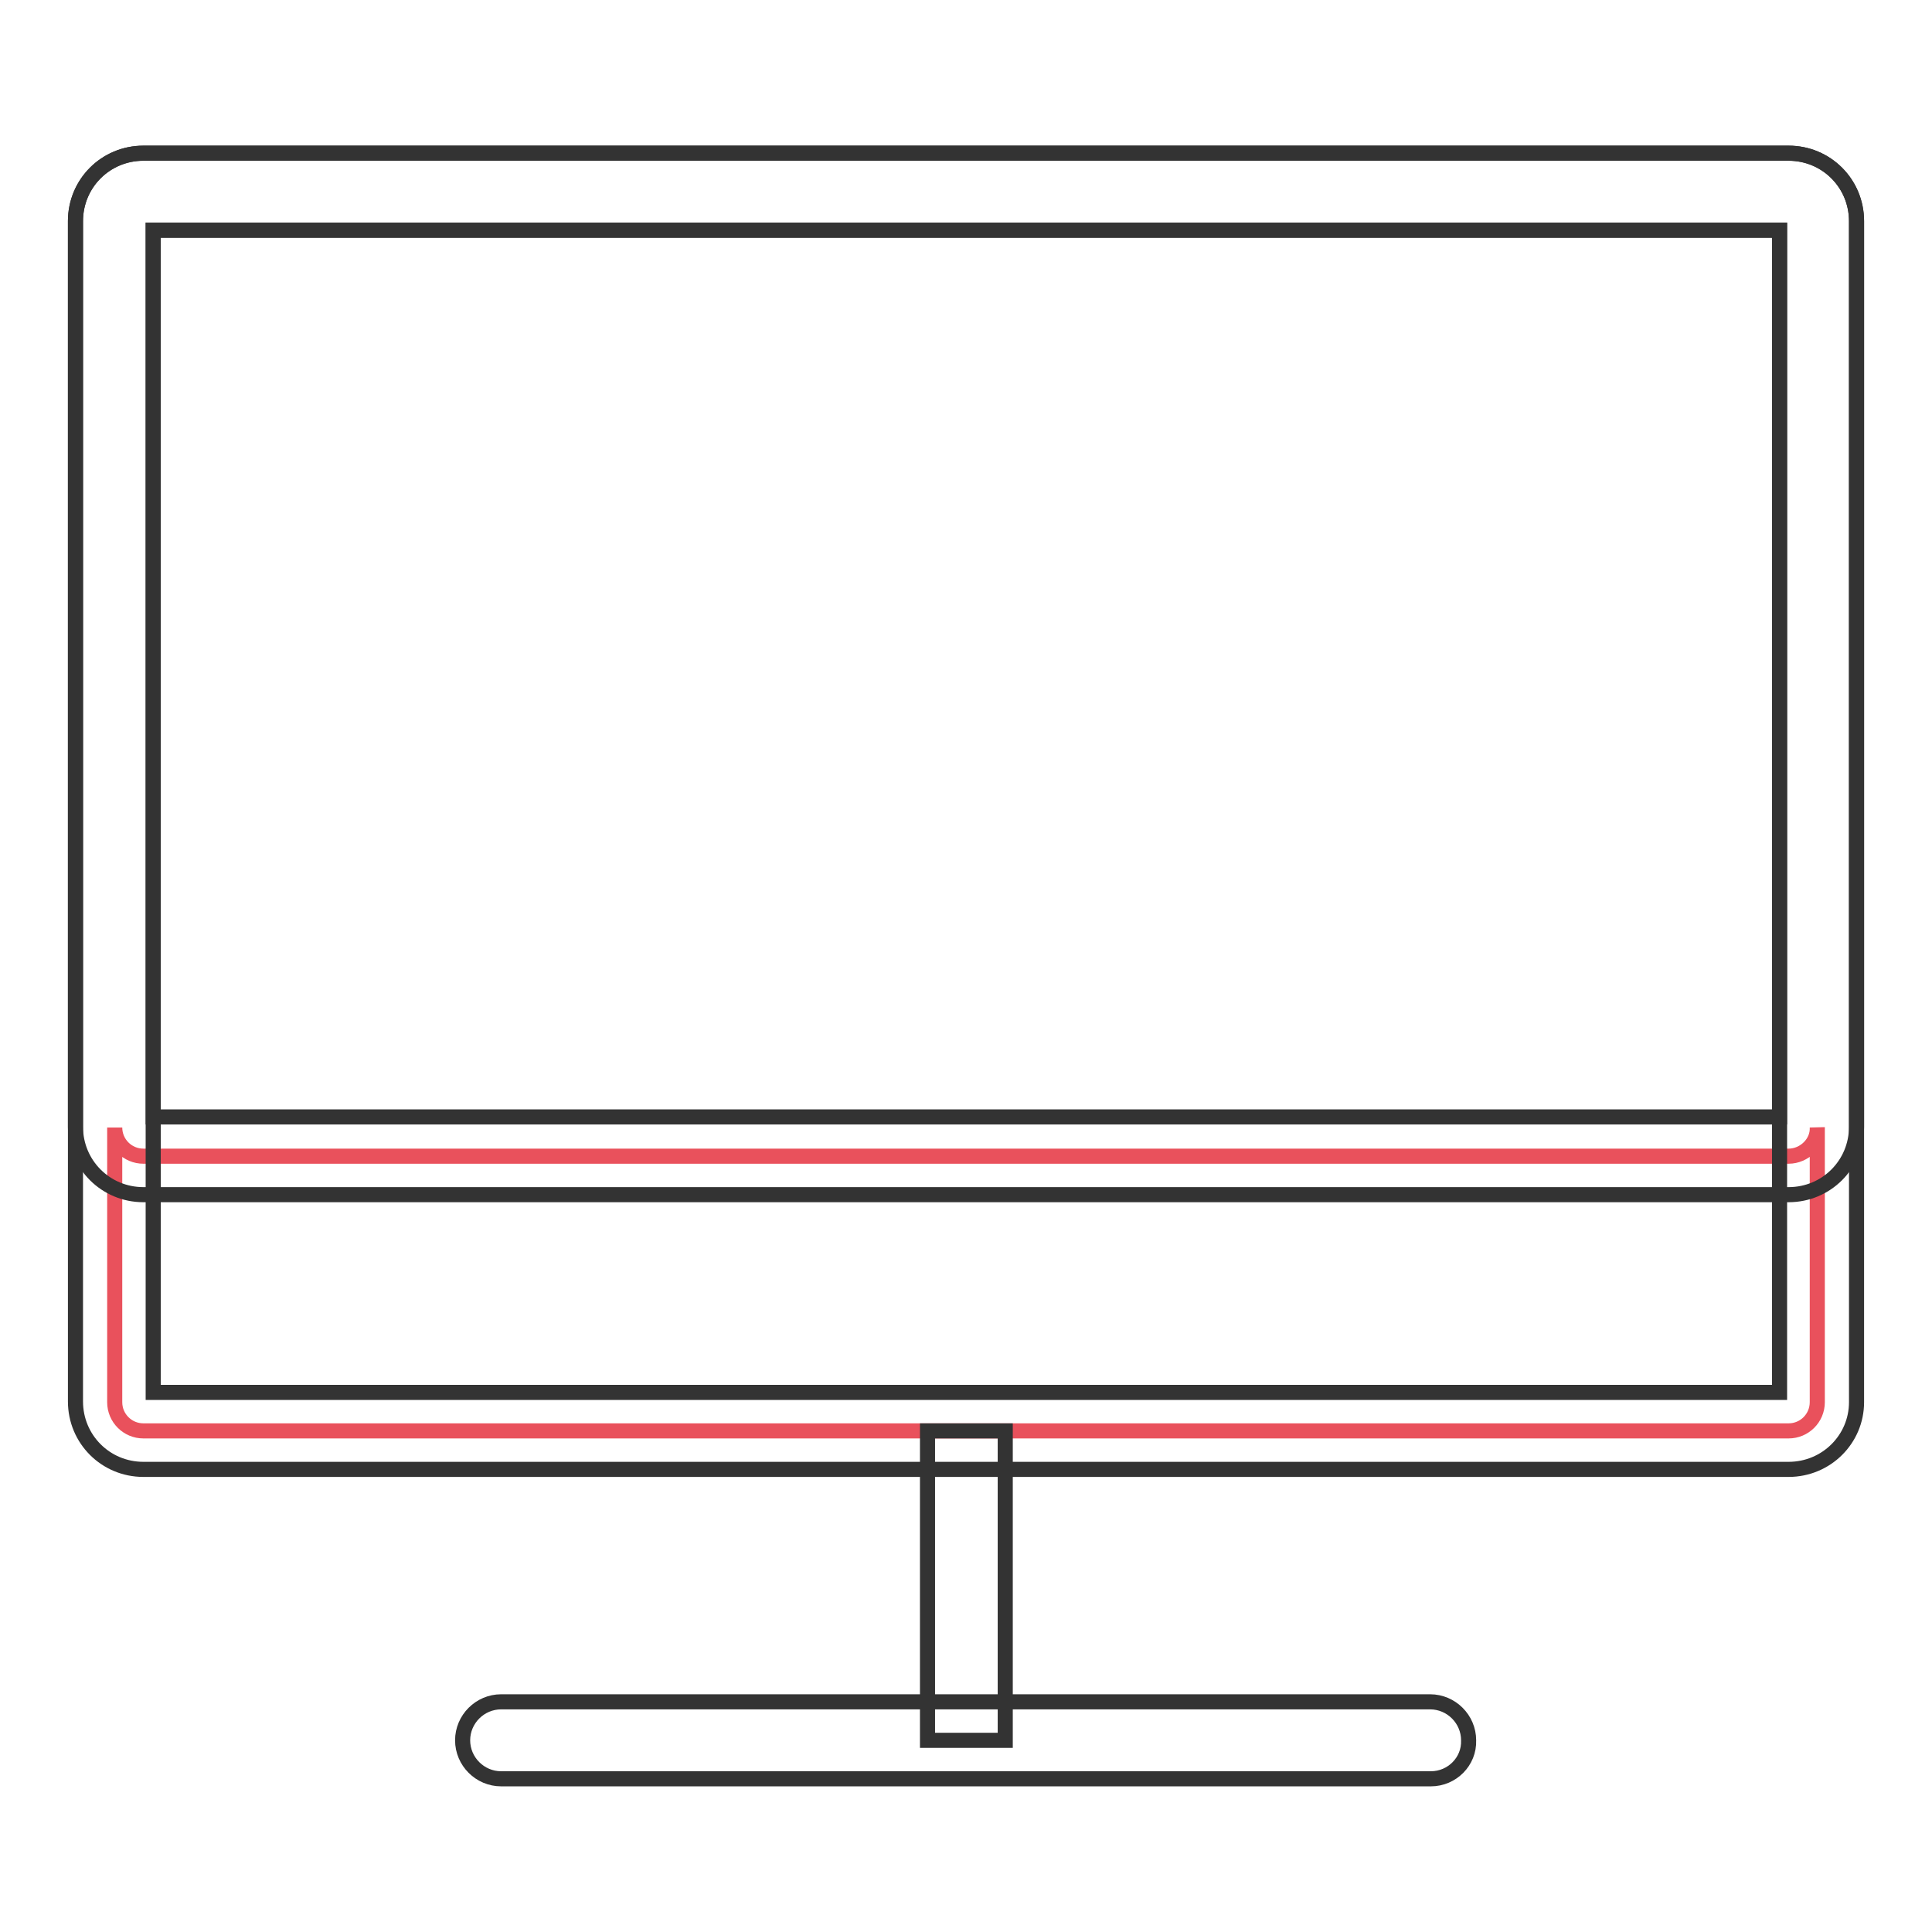 <?xml version="1.0" encoding="utf-8"?>
<!-- Svg Vector Icons : http://www.onlinewebfonts.com/icon -->
<!DOCTYPE svg PUBLIC "-//W3C//DTD SVG 1.1//EN" "http://www.w3.org/Graphics/SVG/1.1/DTD/svg11.dtd">
<svg version="1.1" xmlns="http://www.w3.org/2000/svg" xmlns:xlink="http://www.w3.org/1999/xlink" x="0px" y="0px" viewBox="0 0 256 256" enable-background="new 0 0 256 256" xml:space="preserve">
<g> <path stroke-width="2" fill-opacity="0" stroke="#e9515c"  d="M237,153.2H19c-2.1,0-3.8-1.7-3.8-3.8l0,0v36.4c0,2.1,1.7,3.8,3.8,3.8l0,0h218c2.1,0,3.8-1.7,3.8-3.8l0,0 v-36.4C240.9,151.4,239.1,153.2,237,153.2L237,153.2z"/> <path stroke-width="2" fill-opacity="0" stroke="#333333"  d="M237,194.7H19c-5,0-9-4-9-9V29.3c0-5,4-9,9-9h218c5,0,9,4,9,9l0,0v156.5C246,190.7,242,194.7,237,194.7 L237,194.7z M20.3,184.5h215.5V30.5H20.3V184.5z"/> <path stroke-width="2" fill-opacity="0" stroke="#333333"  d="M237,158.3H19c-5,0-9-4-9-9v-120c0-5,4-9,9-9h218c5,0,9,4,9,9l0,0v120C246,154.3,242,158.3,237,158.3 L237,158.3z M20.3,148h215.5V30.5H20.3V148z M122.9,189.6h10.3v41h-10.3V189.6z"/> <path stroke-width="2" fill-opacity="0" stroke="#333333"  d="M189.6,235.7H66.4c-2.8,0-5.1-2.3-5.1-5.1c0-2.8,2.3-5.1,5.1-5.1c0,0,0,0,0,0h123.1c2.8,0,5.1,2.3,5.1,5.1 C194.7,233.4,192.4,235.7,189.6,235.7C189.6,235.7,189.6,235.7,189.6,235.7z"/></g>
</svg>